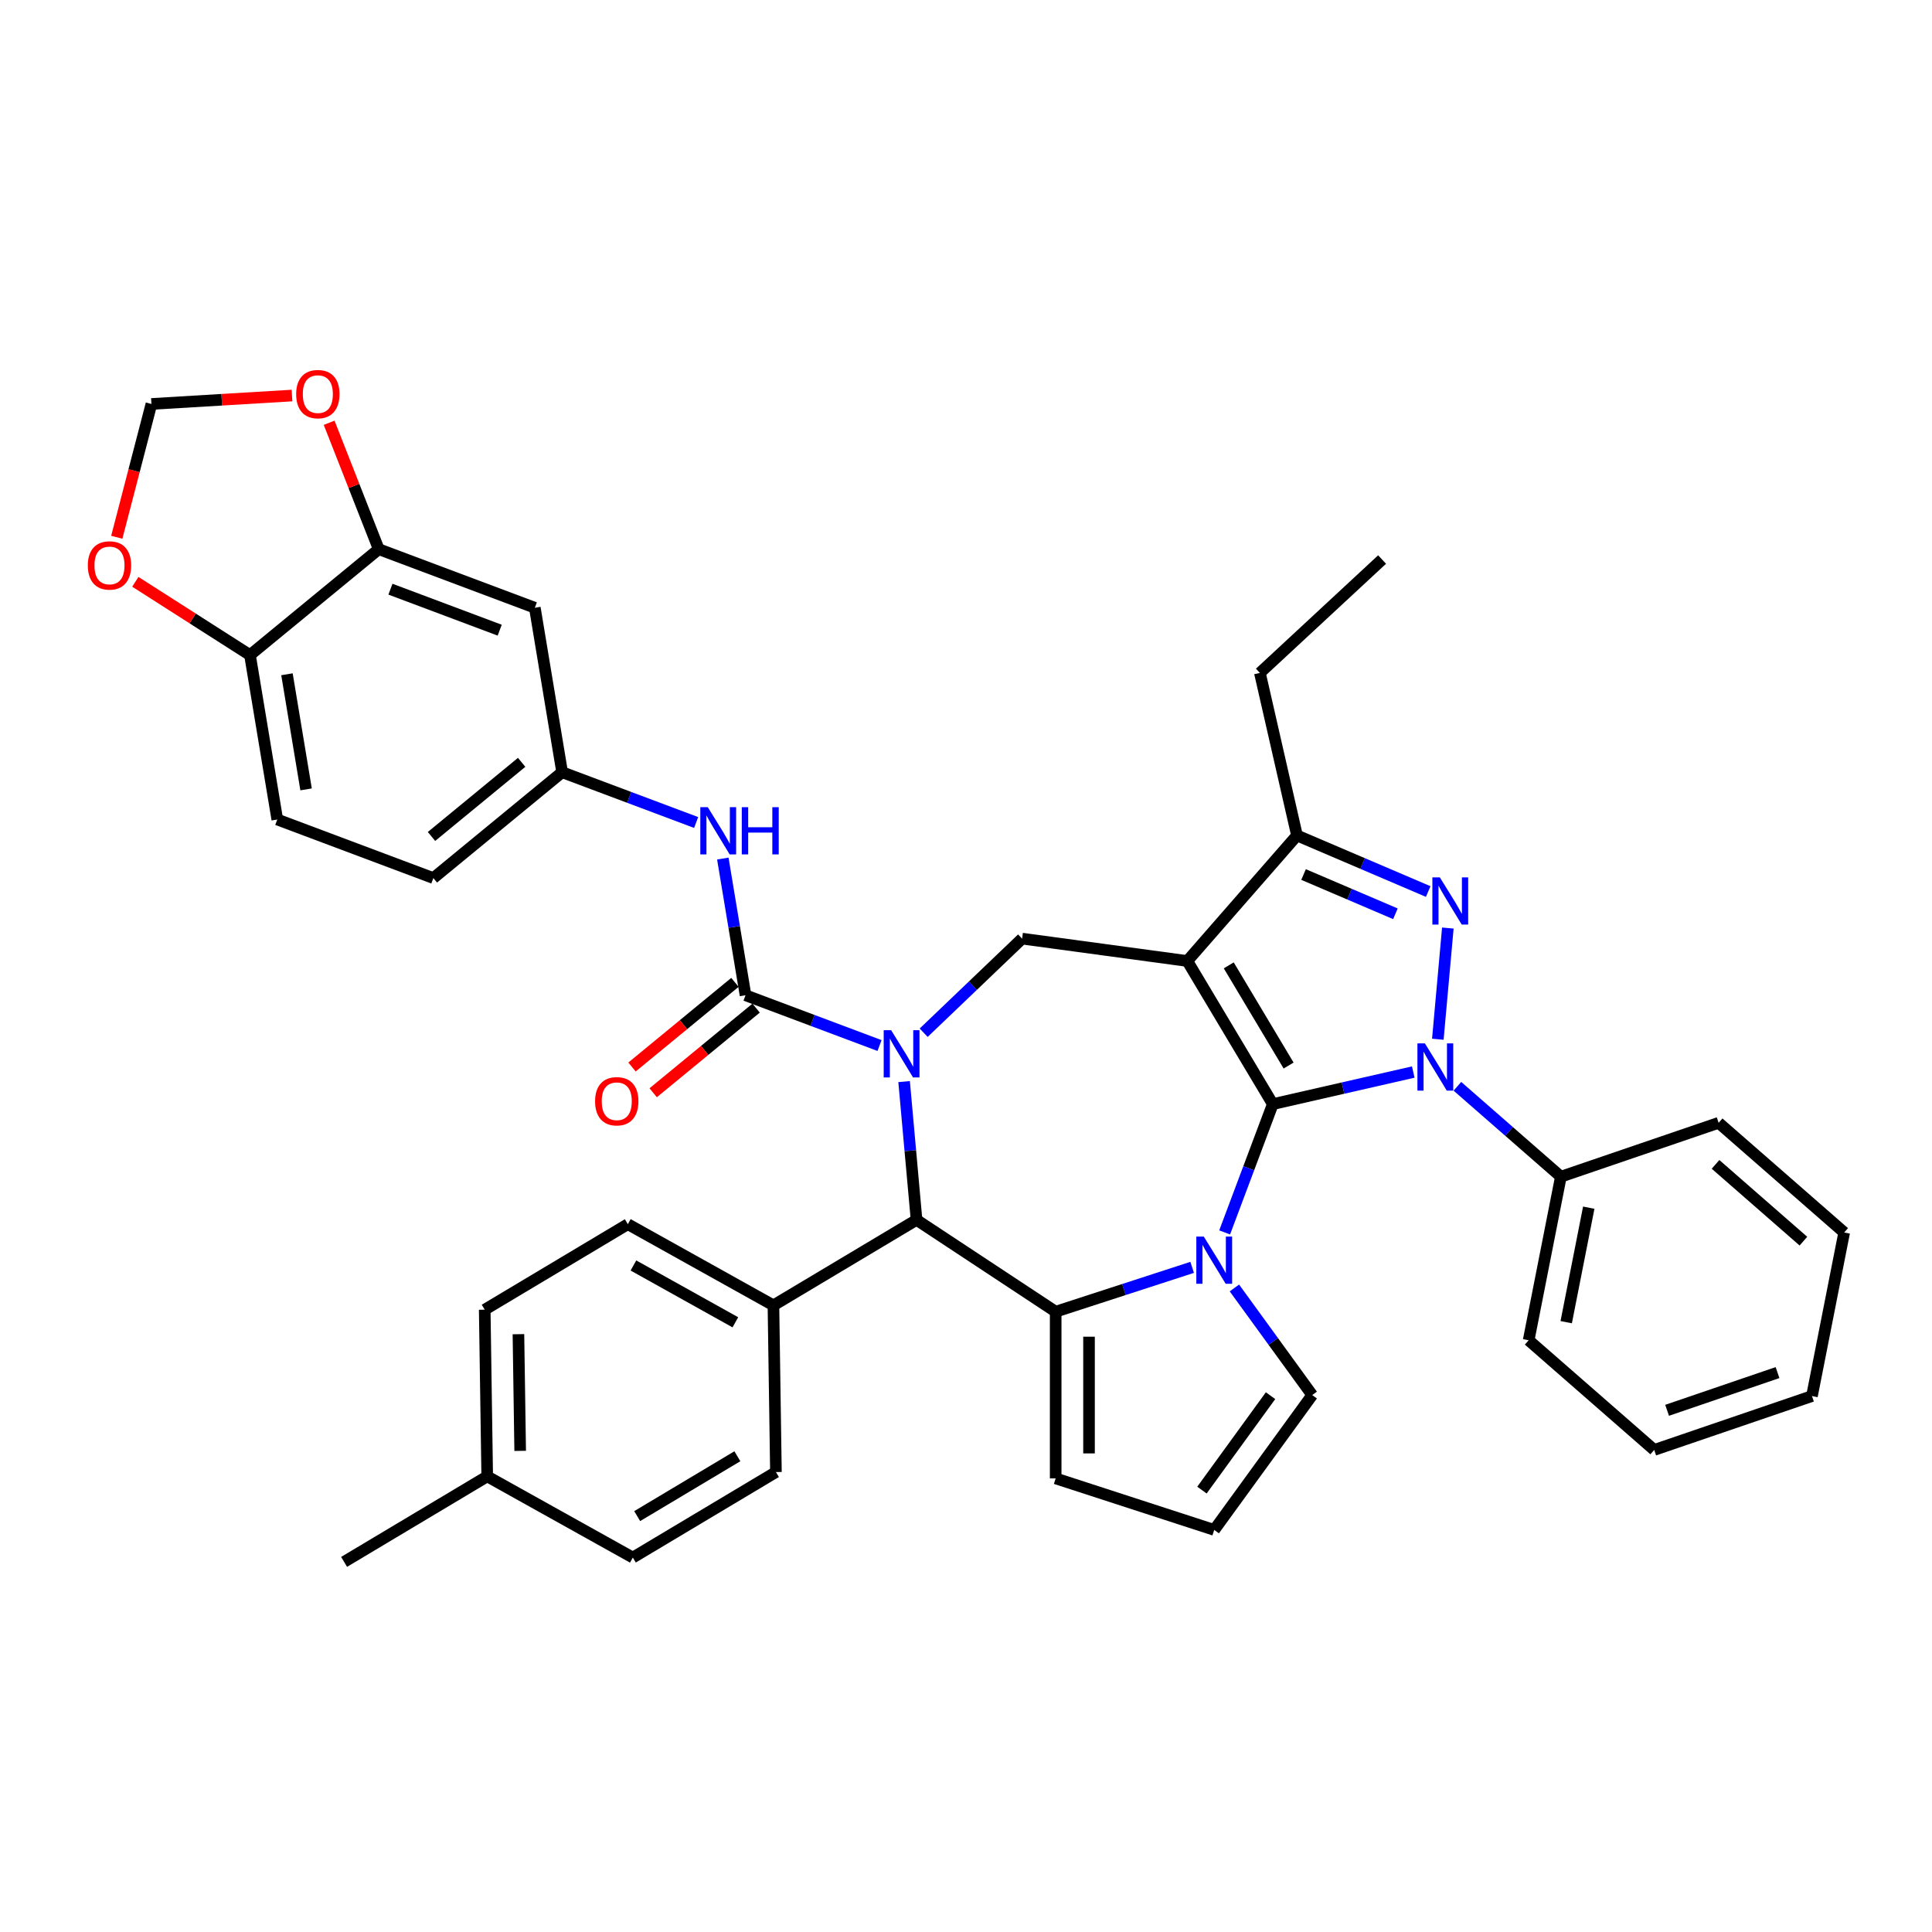 <?xml version='1.0' encoding='iso-8859-1'?>
<svg version='1.1' baseProfile='full'
              xmlns='http://www.w3.org/2000/svg'
                      xmlns:rdkit='http://www.rdkit.org/xml'
                      xmlns:xlink='http://www.w3.org/1999/xlink'
                  xml:space='preserve'
width='1000px' height='1000px' viewBox='0 0 1000 1000'>
<!-- END OF HEADER -->
<rect style='opacity:1.0;fill:#FFFFFF;stroke:none' width='1000' height='1000' x='0' y='0'> </rect>
<path class='bond-0' d='M 658.801,571.483 L 614.544,497.409' style='fill:none;fill-rule:evenodd;stroke:#000000;stroke-width:6px;stroke-linecap:butt;stroke-linejoin:miter;stroke-opacity:1' />
<path class='bond-0' d='M 666.978,551.521 L 635.998,499.669' style='fill:none;fill-rule:evenodd;stroke:#000000;stroke-width:6px;stroke-linecap:butt;stroke-linejoin:miter;stroke-opacity:1' />
<path class='bond-1' d='M 658.801,571.483 L 695.152,563.186' style='fill:none;fill-rule:evenodd;stroke:#000000;stroke-width:6px;stroke-linecap:butt;stroke-linejoin:miter;stroke-opacity:1' />
<path class='bond-1' d='M 695.152,563.186 L 731.502,554.89' style='fill:none;fill-rule:evenodd;stroke:#0000FF;stroke-width:6px;stroke-linecap:butt;stroke-linejoin:miter;stroke-opacity:1' />
<path class='bond-2' d='M 658.801,571.483 L 646.339,604.688' style='fill:none;fill-rule:evenodd;stroke:#000000;stroke-width:6px;stroke-linecap:butt;stroke-linejoin:miter;stroke-opacity:1' />
<path class='bond-2' d='M 646.339,604.688 L 633.877,637.894' style='fill:none;fill-rule:evenodd;stroke:#0000FF;stroke-width:6px;stroke-linecap:butt;stroke-linejoin:miter;stroke-opacity:1' />
<path class='bond-8' d='M 614.544,497.409 L 671.317,432.428' style='fill:none;fill-rule:evenodd;stroke:#000000;stroke-width:6px;stroke-linecap:butt;stroke-linejoin:miter;stroke-opacity:1' />
<path class='bond-9' d='M 614.544,497.409 L 529.037,485.826' style='fill:none;fill-rule:evenodd;stroke:#000000;stroke-width:6px;stroke-linecap:butt;stroke-linejoin:miter;stroke-opacity:1' />
<path class='bond-4' d='M 744.22,537.907 L 749.4,480.356' style='fill:none;fill-rule:evenodd;stroke:#0000FF;stroke-width:6px;stroke-linecap:butt;stroke-linejoin:miter;stroke-opacity:1' />
<path class='bond-14' d='M 754.351,562.264 L 781.129,585.659' style='fill:none;fill-rule:evenodd;stroke:#0000FF;stroke-width:6px;stroke-linecap:butt;stroke-linejoin:miter;stroke-opacity:1' />
<path class='bond-14' d='M 781.129,585.659 L 807.907,609.055' style='fill:none;fill-rule:evenodd;stroke:#000000;stroke-width:6px;stroke-linecap:butt;stroke-linejoin:miter;stroke-opacity:1' />
<path class='bond-5' d='M 617.057,655.981 L 581.737,667.457' style='fill:none;fill-rule:evenodd;stroke:#0000FF;stroke-width:6px;stroke-linecap:butt;stroke-linejoin:miter;stroke-opacity:1' />
<path class='bond-5' d='M 581.737,667.457 L 546.417,678.934' style='fill:none;fill-rule:evenodd;stroke:#000000;stroke-width:6px;stroke-linecap:butt;stroke-linejoin:miter;stroke-opacity:1' />
<path class='bond-11' d='M 638.926,666.645 L 659.064,694.361' style='fill:none;fill-rule:evenodd;stroke:#0000FF;stroke-width:6px;stroke-linecap:butt;stroke-linejoin:miter;stroke-opacity:1' />
<path class='bond-11' d='M 659.064,694.361 L 679.201,722.078' style='fill:none;fill-rule:evenodd;stroke:#000000;stroke-width:6px;stroke-linecap:butt;stroke-linejoin:miter;stroke-opacity:1' />
<path class='bond-3' d='M 478.093,534.534 L 503.565,510.18' style='fill:none;fill-rule:evenodd;stroke:#0000FF;stroke-width:6px;stroke-linecap:butt;stroke-linejoin:miter;stroke-opacity:1' />
<path class='bond-3' d='M 503.565,510.18 L 529.037,485.826' style='fill:none;fill-rule:evenodd;stroke:#000000;stroke-width:6px;stroke-linecap:butt;stroke-linejoin:miter;stroke-opacity:1' />
<path class='bond-6' d='M 455.244,541.169 L 420.563,528.153' style='fill:none;fill-rule:evenodd;stroke:#0000FF;stroke-width:6px;stroke-linecap:butt;stroke-linejoin:miter;stroke-opacity:1' />
<path class='bond-6' d='M 420.563,528.153 L 385.882,515.137' style='fill:none;fill-rule:evenodd;stroke:#000000;stroke-width:6px;stroke-linecap:butt;stroke-linejoin:miter;stroke-opacity:1' />
<path class='bond-41' d='M 467.962,559.833 L 471.183,595.615' style='fill:none;fill-rule:evenodd;stroke:#0000FF;stroke-width:6px;stroke-linecap:butt;stroke-linejoin:miter;stroke-opacity:1' />
<path class='bond-41' d='M 471.183,595.615 L 474.403,631.398' style='fill:none;fill-rule:evenodd;stroke:#000000;stroke-width:6px;stroke-linecap:butt;stroke-linejoin:miter;stroke-opacity:1' />
<path class='bond-39' d='M 739.237,461.458 L 705.277,446.943' style='fill:none;fill-rule:evenodd;stroke:#0000FF;stroke-width:6px;stroke-linecap:butt;stroke-linejoin:miter;stroke-opacity:1' />
<path class='bond-39' d='M 705.277,446.943 L 671.317,432.428' style='fill:none;fill-rule:evenodd;stroke:#000000;stroke-width:6px;stroke-linecap:butt;stroke-linejoin:miter;stroke-opacity:1' />
<path class='bond-39' d='M 722.266,472.973 L 698.494,462.812' style='fill:none;fill-rule:evenodd;stroke:#0000FF;stroke-width:6px;stroke-linecap:butt;stroke-linejoin:miter;stroke-opacity:1' />
<path class='bond-39' d='M 698.494,462.812 L 674.722,452.651' style='fill:none;fill-rule:evenodd;stroke:#000000;stroke-width:6px;stroke-linecap:butt;stroke-linejoin:miter;stroke-opacity:1' />
<path class='bond-7' d='M 546.417,678.934 L 474.403,631.398' style='fill:none;fill-rule:evenodd;stroke:#000000;stroke-width:6px;stroke-linecap:butt;stroke-linejoin:miter;stroke-opacity:1' />
<path class='bond-13' d='M 546.417,678.934 L 546.417,765.222' style='fill:none;fill-rule:evenodd;stroke:#000000;stroke-width:6px;stroke-linecap:butt;stroke-linejoin:miter;stroke-opacity:1' />
<path class='bond-13' d='M 563.675,691.877 L 563.675,752.279' style='fill:none;fill-rule:evenodd;stroke:#000000;stroke-width:6px;stroke-linecap:butt;stroke-linejoin:miter;stroke-opacity:1' />
<path class='bond-10' d='M 385.882,515.137 L 380.008,479.764' style='fill:none;fill-rule:evenodd;stroke:#000000;stroke-width:6px;stroke-linecap:butt;stroke-linejoin:miter;stroke-opacity:1' />
<path class='bond-10' d='M 380.008,479.764 L 374.134,444.391' style='fill:none;fill-rule:evenodd;stroke:#0000FF;stroke-width:6px;stroke-linecap:butt;stroke-linejoin:miter;stroke-opacity:1' />
<path class='bond-18' d='M 380.402,508.472 L 353.764,530.375' style='fill:none;fill-rule:evenodd;stroke:#000000;stroke-width:6px;stroke-linecap:butt;stroke-linejoin:miter;stroke-opacity:1' />
<path class='bond-18' d='M 353.764,530.375 L 327.126,552.278' style='fill:none;fill-rule:evenodd;stroke:#FF0000;stroke-width:6px;stroke-linecap:butt;stroke-linejoin:miter;stroke-opacity:1' />
<path class='bond-18' d='M 391.363,521.803 L 364.725,543.705' style='fill:none;fill-rule:evenodd;stroke:#000000;stroke-width:6px;stroke-linecap:butt;stroke-linejoin:miter;stroke-opacity:1' />
<path class='bond-18' d='M 364.725,543.705 L 338.087,565.608' style='fill:none;fill-rule:evenodd;stroke:#FF0000;stroke-width:6px;stroke-linecap:butt;stroke-linejoin:miter;stroke-opacity:1' />
<path class='bond-16' d='M 474.403,631.398 L 400.329,675.655' style='fill:none;fill-rule:evenodd;stroke:#000000;stroke-width:6px;stroke-linecap:butt;stroke-linejoin:miter;stroke-opacity:1' />
<path class='bond-31' d='M 671.317,432.428 L 652.116,348.303' style='fill:none;fill-rule:evenodd;stroke:#000000;stroke-width:6px;stroke-linecap:butt;stroke-linejoin:miter;stroke-opacity:1' />
<path class='bond-20' d='M 360.322,425.727 L 325.642,412.711' style='fill:none;fill-rule:evenodd;stroke:#0000FF;stroke-width:6px;stroke-linecap:butt;stroke-linejoin:miter;stroke-opacity:1' />
<path class='bond-20' d='M 325.642,412.711 L 290.961,399.695' style='fill:none;fill-rule:evenodd;stroke:#000000;stroke-width:6px;stroke-linecap:butt;stroke-linejoin:miter;stroke-opacity:1' />
<path class='bond-21' d='M 679.201,722.078 L 628.482,791.886' style='fill:none;fill-rule:evenodd;stroke:#000000;stroke-width:6px;stroke-linecap:butt;stroke-linejoin:miter;stroke-opacity:1' />
<path class='bond-21' d='M 657.631,722.405 L 622.128,771.271' style='fill:none;fill-rule:evenodd;stroke:#000000;stroke-width:6px;stroke-linecap:butt;stroke-linejoin:miter;stroke-opacity:1' />
<path class='bond-12' d='M 196.039,284.254 L 276.825,314.573' style='fill:none;fill-rule:evenodd;stroke:#000000;stroke-width:6px;stroke-linecap:butt;stroke-linejoin:miter;stroke-opacity:1' />
<path class='bond-12' d='M 202.093,304.959 L 258.644,326.182' style='fill:none;fill-rule:evenodd;stroke:#000000;stroke-width:6px;stroke-linecap:butt;stroke-linejoin:miter;stroke-opacity:1' />
<path class='bond-19' d='M 196.039,284.254 L 183.2,251.538' style='fill:none;fill-rule:evenodd;stroke:#000000;stroke-width:6px;stroke-linecap:butt;stroke-linejoin:miter;stroke-opacity:1' />
<path class='bond-19' d='M 183.2,251.538 L 170.36,218.823' style='fill:none;fill-rule:evenodd;stroke:#FF0000;stroke-width:6px;stroke-linecap:butt;stroke-linejoin:miter;stroke-opacity:1' />
<path class='bond-44' d='M 196.039,284.254 L 129.389,339.057' style='fill:none;fill-rule:evenodd;stroke:#000000;stroke-width:6px;stroke-linecap:butt;stroke-linejoin:miter;stroke-opacity:1' />
<path class='bond-40' d='M 546.417,765.222 L 628.482,791.886' style='fill:none;fill-rule:evenodd;stroke:#000000;stroke-width:6px;stroke-linecap:butt;stroke-linejoin:miter;stroke-opacity:1' />
<path class='bond-32' d='M 807.907,609.055 L 791.232,693.716' style='fill:none;fill-rule:evenodd;stroke:#000000;stroke-width:6px;stroke-linecap:butt;stroke-linejoin:miter;stroke-opacity:1' />
<path class='bond-32' d='M 822.338,625.089 L 810.665,684.352' style='fill:none;fill-rule:evenodd;stroke:#000000;stroke-width:6px;stroke-linecap:butt;stroke-linejoin:miter;stroke-opacity:1' />
<path class='bond-33' d='M 807.907,609.055 L 889.564,581.165' style='fill:none;fill-rule:evenodd;stroke:#000000;stroke-width:6px;stroke-linecap:butt;stroke-linejoin:miter;stroke-opacity:1' />
<path class='bond-15' d='M 276.825,314.573 L 290.961,399.695' style='fill:none;fill-rule:evenodd;stroke:#000000;stroke-width:6px;stroke-linecap:butt;stroke-linejoin:miter;stroke-opacity:1' />
<path class='bond-25' d='M 400.329,675.655 L 324.964,633.634' style='fill:none;fill-rule:evenodd;stroke:#000000;stroke-width:6px;stroke-linecap:butt;stroke-linejoin:miter;stroke-opacity:1' />
<path class='bond-25' d='M 380.62,684.425 L 327.865,655.01' style='fill:none;fill-rule:evenodd;stroke:#000000;stroke-width:6px;stroke-linecap:butt;stroke-linejoin:miter;stroke-opacity:1' />
<path class='bond-26' d='M 400.329,675.655 L 401.62,761.933' style='fill:none;fill-rule:evenodd;stroke:#000000;stroke-width:6px;stroke-linecap:butt;stroke-linejoin:miter;stroke-opacity:1' />
<path class='bond-17' d='M 129.389,339.057 L 143.524,424.179' style='fill:none;fill-rule:evenodd;stroke:#000000;stroke-width:6px;stroke-linecap:butt;stroke-linejoin:miter;stroke-opacity:1' />
<path class='bond-17' d='M 148.534,348.998 L 158.429,408.583' style='fill:none;fill-rule:evenodd;stroke:#000000;stroke-width:6px;stroke-linecap:butt;stroke-linejoin:miter;stroke-opacity:1' />
<path class='bond-22' d='M 129.389,339.057 L 99.718,320.102' style='fill:none;fill-rule:evenodd;stroke:#000000;stroke-width:6px;stroke-linecap:butt;stroke-linejoin:miter;stroke-opacity:1' />
<path class='bond-22' d='M 99.718,320.102 L 70.047,301.147' style='fill:none;fill-rule:evenodd;stroke:#FF0000;stroke-width:6px;stroke-linecap:butt;stroke-linejoin:miter;stroke-opacity:1' />
<path class='bond-23' d='M 151.14,204.731 L 114.761,206.911' style='fill:none;fill-rule:evenodd;stroke:#FF0000;stroke-width:6px;stroke-linecap:butt;stroke-linejoin:miter;stroke-opacity:1' />
<path class='bond-23' d='M 114.761,206.911 L 78.381,209.091' style='fill:none;fill-rule:evenodd;stroke:#000000;stroke-width:6px;stroke-linecap:butt;stroke-linejoin:miter;stroke-opacity:1' />
<path class='bond-27' d='M 290.961,399.695 L 224.31,454.498' style='fill:none;fill-rule:evenodd;stroke:#000000;stroke-width:6px;stroke-linecap:butt;stroke-linejoin:miter;stroke-opacity:1' />
<path class='bond-27' d='M 270.003,394.586 L 223.347,432.948' style='fill:none;fill-rule:evenodd;stroke:#000000;stroke-width:6px;stroke-linecap:butt;stroke-linejoin:miter;stroke-opacity:1' />
<path class='bond-45' d='M 60.445,278.09 L 69.413,243.59' style='fill:none;fill-rule:evenodd;stroke:#FF0000;stroke-width:6px;stroke-linecap:butt;stroke-linejoin:miter;stroke-opacity:1' />
<path class='bond-45' d='M 69.413,243.59 L 78.381,209.091' style='fill:none;fill-rule:evenodd;stroke:#000000;stroke-width:6px;stroke-linecap:butt;stroke-linejoin:miter;stroke-opacity:1' />
<path class='bond-24' d='M 143.524,424.179 L 224.31,454.498' style='fill:none;fill-rule:evenodd;stroke:#000000;stroke-width:6px;stroke-linecap:butt;stroke-linejoin:miter;stroke-opacity:1' />
<path class='bond-28' d='M 324.964,633.634 L 250.89,677.891' style='fill:none;fill-rule:evenodd;stroke:#000000;stroke-width:6px;stroke-linecap:butt;stroke-linejoin:miter;stroke-opacity:1' />
<path class='bond-29' d='M 401.62,761.933 L 327.546,806.191' style='fill:none;fill-rule:evenodd;stroke:#000000;stroke-width:6px;stroke-linecap:butt;stroke-linejoin:miter;stroke-opacity:1' />
<path class='bond-29' d='M 381.658,753.757 L 329.806,784.737' style='fill:none;fill-rule:evenodd;stroke:#000000;stroke-width:6px;stroke-linecap:butt;stroke-linejoin:miter;stroke-opacity:1' />
<path class='bond-43' d='M 250.89,677.891 L 252.181,764.169' style='fill:none;fill-rule:evenodd;stroke:#000000;stroke-width:6px;stroke-linecap:butt;stroke-linejoin:miter;stroke-opacity:1' />
<path class='bond-43' d='M 268.34,690.574 L 269.243,750.969' style='fill:none;fill-rule:evenodd;stroke:#000000;stroke-width:6px;stroke-linecap:butt;stroke-linejoin:miter;stroke-opacity:1' />
<path class='bond-30' d='M 327.546,806.191 L 252.181,764.169' style='fill:none;fill-rule:evenodd;stroke:#000000;stroke-width:6px;stroke-linecap:butt;stroke-linejoin:miter;stroke-opacity:1' />
<path class='bond-34' d='M 252.181,764.169 L 178.107,808.426' style='fill:none;fill-rule:evenodd;stroke:#000000;stroke-width:6px;stroke-linecap:butt;stroke-linejoin:miter;stroke-opacity:1' />
<path class='bond-35' d='M 652.116,348.303 L 715.369,289.612' style='fill:none;fill-rule:evenodd;stroke:#000000;stroke-width:6px;stroke-linecap:butt;stroke-linejoin:miter;stroke-opacity:1' />
<path class='bond-37' d='M 791.232,693.716 L 856.213,750.488' style='fill:none;fill-rule:evenodd;stroke:#000000;stroke-width:6px;stroke-linecap:butt;stroke-linejoin:miter;stroke-opacity:1' />
<path class='bond-36' d='M 889.564,581.165 L 954.545,637.938' style='fill:none;fill-rule:evenodd;stroke:#000000;stroke-width:6px;stroke-linecap:butt;stroke-linejoin:miter;stroke-opacity:1' />
<path class='bond-36' d='M 887.957,602.677 L 933.444,642.418' style='fill:none;fill-rule:evenodd;stroke:#000000;stroke-width:6px;stroke-linecap:butt;stroke-linejoin:miter;stroke-opacity:1' />
<path class='bond-38' d='M 954.545,637.938 L 937.87,722.599' style='fill:none;fill-rule:evenodd;stroke:#000000;stroke-width:6px;stroke-linecap:butt;stroke-linejoin:miter;stroke-opacity:1' />
<path class='bond-42' d='M 856.213,750.488 L 937.87,722.599' style='fill:none;fill-rule:evenodd;stroke:#000000;stroke-width:6px;stroke-linecap:butt;stroke-linejoin:miter;stroke-opacity:1' />
<path class='bond-42' d='M 862.884,729.974 L 920.043,710.451' style='fill:none;fill-rule:evenodd;stroke:#000000;stroke-width:6px;stroke-linecap:butt;stroke-linejoin:miter;stroke-opacity:1' />
<path  class='atom-2' d='M 737.525 540.064
L 745.532 553.007
Q 746.326 554.284, 747.603 556.597
Q 748.88 558.909, 748.949 559.047
L 748.949 540.064
L 752.194 540.064
L 752.194 564.501
L 748.846 564.501
L 740.251 550.349
Q 739.25 548.693, 738.18 546.794
Q 737.145 544.896, 736.834 544.309
L 736.834 564.501
L 733.659 564.501
L 733.659 540.064
L 737.525 540.064
' fill='#0000FF'/>
<path  class='atom-3' d='M 623.08 640.051
L 631.088 652.994
Q 631.882 654.271, 633.159 656.584
Q 634.436 658.896, 634.505 659.034
L 634.505 640.051
L 637.749 640.051
L 637.749 664.488
L 634.401 664.488
L 625.807 650.336
Q 624.806 648.68, 623.736 646.781
Q 622.701 644.883, 622.39 644.296
L 622.39 664.488
L 619.215 664.488
L 619.215 640.051
L 623.08 640.051
' fill='#0000FF'/>
<path  class='atom-4' d='M 461.267 533.239
L 469.274 546.182
Q 470.068 547.459, 471.345 549.771
Q 472.622 552.084, 472.691 552.222
L 472.691 533.239
L 475.936 533.239
L 475.936 557.675
L 472.588 557.675
L 463.994 543.524
Q 462.993 541.867, 461.923 539.969
Q 460.887 538.071, 460.576 537.484
L 460.576 557.675
L 457.401 557.675
L 457.401 533.239
L 461.267 533.239
' fill='#0000FF'/>
<path  class='atom-5' d='M 745.259 454.123
L 753.267 467.066
Q 754.061 468.343, 755.338 470.656
Q 756.615 472.968, 756.684 473.106
L 756.684 454.123
L 759.928 454.123
L 759.928 478.56
L 756.58 478.56
L 747.986 464.409
Q 746.985 462.752, 745.915 460.853
Q 744.88 458.955, 744.569 458.368
L 744.569 478.56
L 741.394 478.56
L 741.394 454.123
L 745.259 454.123
' fill='#0000FF'/>
<path  class='atom-11' d='M 366.345 417.797
L 374.353 430.74
Q 375.147 432.017, 376.424 434.329
Q 377.701 436.642, 377.77 436.78
L 377.77 417.797
L 381.014 417.797
L 381.014 442.233
L 377.666 442.233
L 369.072 428.082
Q 368.071 426.425, 367.001 424.527
Q 365.966 422.629, 365.655 422.042
L 365.655 442.233
L 362.48 442.233
L 362.48 417.797
L 366.345 417.797
' fill='#0000FF'/>
<path  class='atom-11' d='M 383.948 417.797
L 387.261 417.797
L 387.261 428.186
L 399.756 428.186
L 399.756 417.797
L 403.069 417.797
L 403.069 442.233
L 399.756 442.233
L 399.756 430.947
L 387.261 430.947
L 387.261 442.233
L 383.948 442.233
L 383.948 417.797
' fill='#0000FF'/>
<path  class='atom-19' d='M 308.015 570.009
Q 308.015 564.142, 310.914 560.863
Q 313.813 557.584, 319.232 557.584
Q 324.651 557.584, 327.55 560.863
Q 330.449 564.142, 330.449 570.009
Q 330.449 575.946, 327.516 579.329
Q 324.582 582.677, 319.232 582.677
Q 313.848 582.677, 310.914 579.329
Q 308.015 575.981, 308.015 570.009
M 319.232 579.915
Q 322.96 579.915, 324.962 577.43
Q 326.998 574.911, 326.998 570.009
Q 326.998 565.212, 324.962 562.796
Q 322.96 560.345, 319.232 560.345
Q 315.504 560.345, 313.468 562.761
Q 311.466 565.177, 311.466 570.009
Q 311.466 574.945, 313.468 577.43
Q 315.504 579.915, 319.232 579.915
' fill='#FF0000'/>
<path  class='atom-20' d='M 153.297 203.999
Q 153.297 198.132, 156.197 194.853
Q 159.096 191.574, 164.515 191.574
Q 169.934 191.574, 172.833 194.853
Q 175.732 198.132, 175.732 203.999
Q 175.732 209.936, 172.798 213.318
Q 169.865 216.666, 164.515 216.666
Q 159.13 216.666, 156.197 213.318
Q 153.297 209.97, 153.297 203.999
M 164.515 213.905
Q 168.242 213.905, 170.244 211.42
Q 172.281 208.9, 172.281 203.999
Q 172.281 199.202, 170.244 196.785
Q 168.242 194.335, 164.515 194.335
Q 160.787 194.335, 158.751 196.751
Q 156.749 199.167, 156.749 203.999
Q 156.749 208.935, 158.751 211.42
Q 160.787 213.905, 164.515 213.905
' fill='#FF0000'/>
<path  class='atom-23' d='M 45.455 292.672
Q 45.455 286.805, 48.354 283.526
Q 51.253 280.247, 56.672 280.247
Q 62.091 280.247, 64.99 283.526
Q 67.889 286.805, 67.889 292.672
Q 67.889 298.609, 64.956 301.991
Q 62.022 305.339, 56.672 305.339
Q 51.288 305.339, 48.354 301.991
Q 45.455 298.643, 45.455 292.672
M 56.672 302.578
Q 60.4 302.578, 62.401 300.093
Q 64.438 297.573, 64.438 292.672
Q 64.438 287.875, 62.401 285.459
Q 60.4 283.008, 56.672 283.008
Q 52.944 283.008, 50.908 285.424
Q 48.906 287.84, 48.906 292.672
Q 48.906 297.608, 50.908 300.093
Q 52.944 302.578, 56.672 302.578
' fill='#FF0000'/>
</svg>
